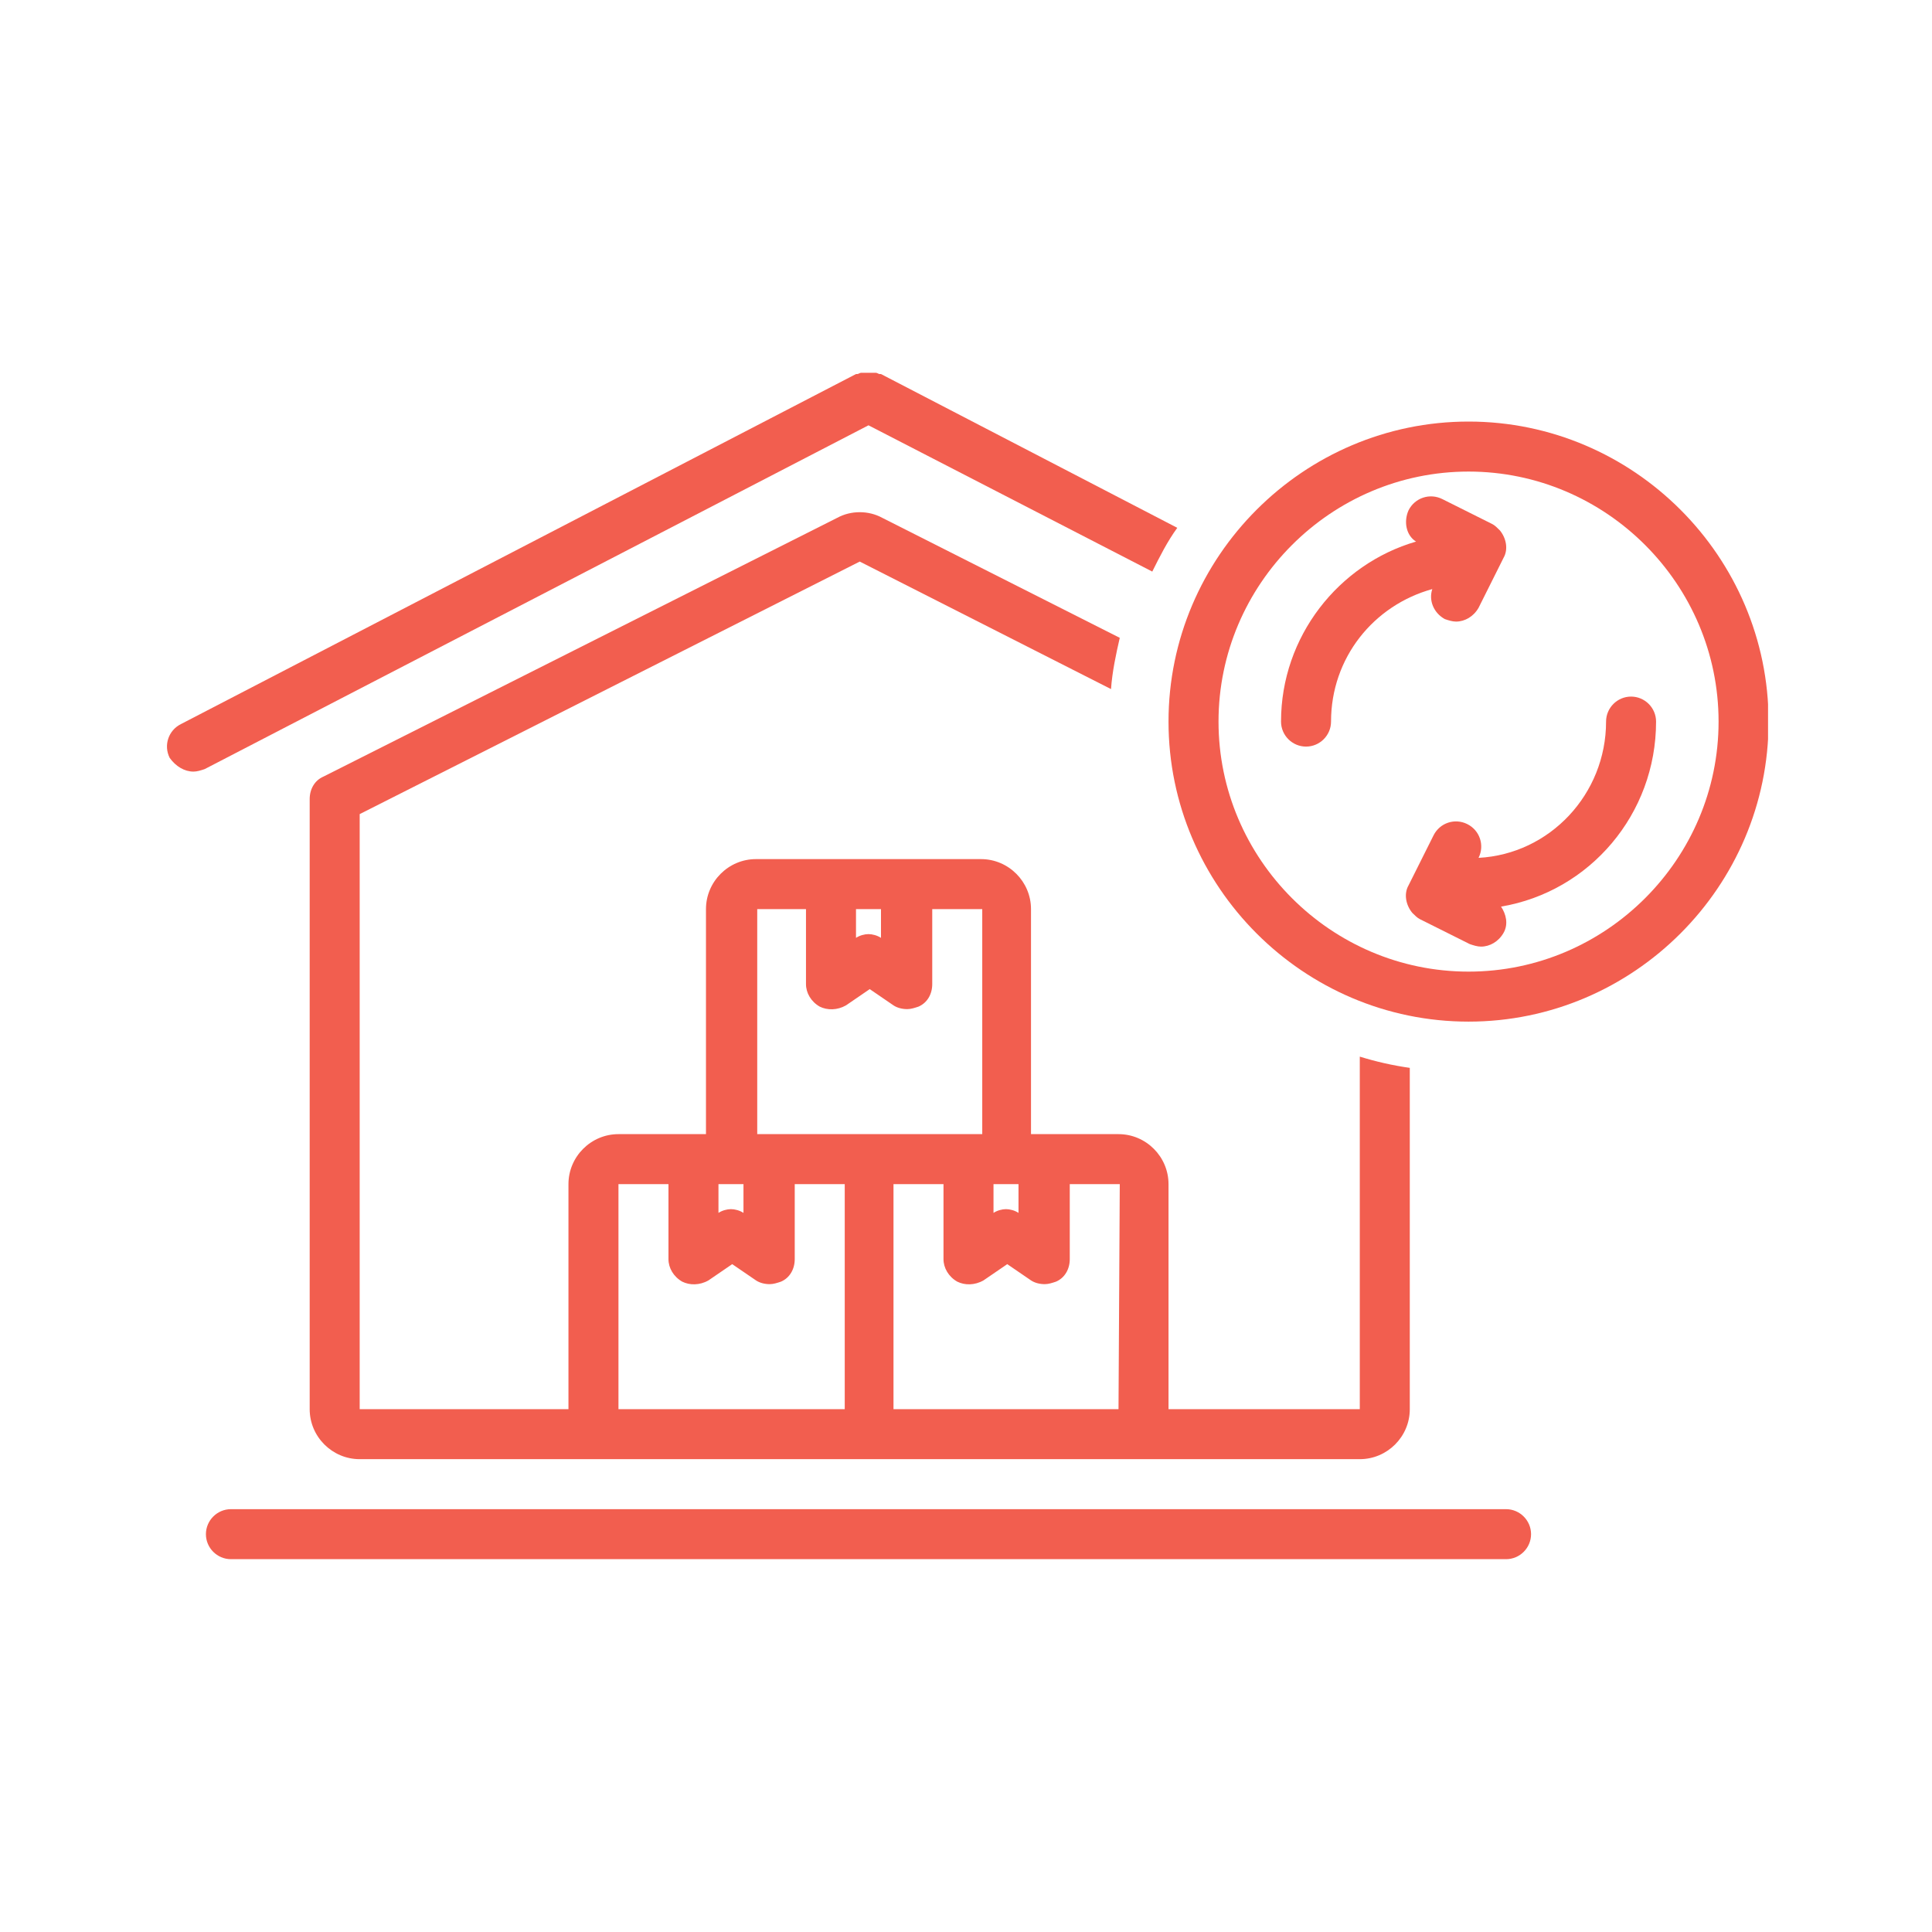 <svg xmlns="http://www.w3.org/2000/svg" xmlns:xlink="http://www.w3.org/1999/xlink" width="1080" zoomAndPan="magnify" viewBox="0 0 810 810" height="1080" preserveAspectRatio="xMidYMid meet" version="1.0"><defs><clipPath id="941300b7c6"><path d="M 489 176 L 741.262 176 L 741.262 429 L 489 429 Z M 489 176 " clip-rule="nonzero"/></clipPath></defs><path fill="#f25e4f" d="M 81.094 323.496 C 82.664 323.496 84.238 322.973 85.809 322.449 L 364.117 178.312 L 483.094 239.637 C 486.238 233.348 489.383 227.059 493.578 221.293 L 369.359 156.824 C 369.359 156.824 368.836 156.824 368.836 156.824 C 368.312 156.824 367.789 156.301 367.262 156.301 C 366.738 156.301 366.738 156.301 366.215 156.301 C 365.691 156.301 365.691 156.301 365.168 156.301 C 364.641 156.301 364.641 156.301 364.117 156.301 C 363.594 156.301 363.594 156.301 363.07 156.301 C 362.547 156.301 362.547 156.301 362.023 156.301 C 361.496 156.301 361.496 156.301 360.973 156.301 C 360.449 156.301 359.926 156.824 359.402 156.824 C 359.402 156.824 358.879 156.824 358.879 156.824 L 75.852 303.578 C 70.609 306.199 68.512 312.488 71.133 317.73 C 73.754 321.398 77.422 323.496 81.094 323.496 Z M 81.094 323.496 " fill-opacity="1" fill-rule="nonzero"/><path fill="#f25e4f" d="M 86.332 643.211 C 86.332 648.977 91.051 653.691 96.816 653.691 L 631.422 653.691 C 637.188 653.691 641.902 648.977 641.902 643.211 C 641.902 637.445 637.188 632.727 631.422 632.727 L 96.816 632.727 C 91.051 632.727 86.332 637.445 86.332 643.211 Z M 86.332 643.211 " fill-opacity="1" fill-rule="nonzero"/><path fill="#f25e4f" d="M 360.449 235.441 L 465.797 288.902 C 466.32 281.566 467.895 274.227 469.469 267.414 L 369.883 217.098 C 364.117 213.953 356.781 213.953 351.016 217.098 L 135.602 325.594 C 131.934 327.164 129.836 330.832 129.836 335.027 L 129.836 590.797 C 129.836 602.328 139.27 611.762 150.801 611.762 L 570.098 611.762 C 581.629 611.762 591.062 602.328 591.062 590.797 L 591.062 447.711 C 583.727 446.664 576.91 445.094 570.098 442.996 L 570.098 590.797 L 489.906 590.797 L 489.906 496.457 C 489.906 484.926 480.473 475.492 468.941 475.492 L 432.254 475.492 L 432.254 381.148 C 432.254 369.617 422.82 360.184 411.289 360.184 L 316.949 360.184 C 305.418 360.184 295.984 369.617 295.984 381.148 L 295.984 475.492 L 259.293 475.492 C 247.762 475.492 238.328 484.926 238.328 496.457 L 238.328 590.797 L 150.801 590.797 L 150.801 341.316 Z M 468.941 590.797 L 374.602 590.797 L 374.602 496.457 L 395.566 496.457 L 395.566 527.902 C 395.566 531.57 397.664 535.242 401.332 537.336 C 404.477 538.91 408.668 538.91 412.336 536.812 L 422.297 530 L 432.254 536.812 C 433.828 537.863 435.922 538.387 438.02 538.387 C 439.594 538.387 441.164 537.863 442.738 537.336 C 446.406 535.766 448.504 532.098 448.504 527.902 L 448.504 496.457 L 469.469 496.457 Z M 416.531 496.457 L 427.012 496.457 L 427.012 508.512 C 425.441 507.461 423.344 506.938 421.773 506.938 C 420.199 506.938 418.102 507.461 416.531 508.512 Z M 369.359 381.148 L 369.359 393.203 C 367.789 392.156 365.691 391.633 364.117 391.633 C 362.547 391.633 360.449 392.156 358.879 393.203 L 358.879 381.148 Z M 316.949 381.148 L 337.914 381.148 L 337.914 412.598 C 337.914 416.266 340.008 419.934 343.676 422.031 C 346.824 423.602 351.016 423.602 354.684 421.508 L 364.641 414.691 L 374.602 421.508 C 376.172 422.555 378.27 423.078 380.367 423.078 C 381.938 423.078 383.512 422.555 385.082 422.031 C 388.754 420.457 390.848 416.789 390.848 412.598 L 390.848 381.148 L 411.812 381.148 L 411.812 475.492 L 317.473 475.492 L 317.473 381.148 Z M 301.223 496.457 L 311.707 496.457 L 311.707 508.512 C 310.133 507.461 308.039 506.938 306.465 506.938 C 304.891 506.938 302.797 507.461 301.223 508.512 Z M 259.293 496.457 L 280.258 496.457 L 280.258 527.902 C 280.258 531.57 282.355 535.242 286.023 537.336 C 289.168 538.91 293.363 538.91 297.031 536.812 L 306.988 530 L 316.949 536.812 C 318.52 537.863 320.617 538.387 322.711 538.387 C 324.285 538.387 325.855 537.863 327.43 537.336 C 331.098 535.766 333.195 532.098 333.195 527.902 L 333.195 496.457 L 354.16 496.457 L 354.16 590.797 L 259.293 590.797 Z M 259.293 496.457 " fill-opacity="1" fill-rule="nonzero"/><g clip-path="url(#941300b7c6)"><path fill="#f25e4f" d="M 615.695 428.32 C 684.883 428.32 741.484 371.715 741.484 302.531 C 741.484 233.348 684.883 176.742 615.695 176.742 C 546.512 176.742 489.906 233.348 489.906 302.531 C 489.906 371.715 546.512 428.32 615.695 428.32 Z M 615.695 197.707 C 673.352 197.707 720.52 244.879 720.52 302.531 C 720.52 360.184 673.352 407.355 615.695 407.355 C 558.043 407.355 510.871 360.184 510.871 302.531 C 510.871 244.879 558.043 197.707 615.695 197.707 Z M 615.695 197.707 " fill-opacity="1" fill-rule="nonzero"/></g><path fill="#f25e4f" d="M 547.562 313.012 C 553.328 313.012 558.043 308.297 558.043 302.531 C 558.043 275.801 575.863 253.789 600.496 246.973 C 598.926 251.691 601.02 256.934 605.738 259.555 C 607.312 260.078 608.883 260.602 610.457 260.602 C 614.125 260.602 617.793 258.504 619.891 254.836 L 630.371 233.871 C 632.469 230.203 631.422 225.484 628.801 222.34 C 627.75 221.293 626.703 220.242 625.656 219.719 L 604.691 209.238 C 599.449 206.617 593.16 208.715 590.539 213.953 C 588.441 218.672 589.492 224.438 593.684 227.059 C 561.188 236.492 537.078 266.891 537.078 302.531 C 537.078 308.297 541.797 313.012 547.562 313.012 Z M 547.562 313.012 " fill-opacity="1" fill-rule="nonzero"/><path fill="#f25e4f" d="M 619.891 359.66 C 622.512 354.418 620.414 348.129 615.172 345.508 C 609.93 342.887 603.641 344.984 601.023 350.227 L 590.539 371.191 C 588.441 374.859 589.492 379.578 592.113 382.723 C 593.16 383.77 594.207 384.816 595.258 385.344 L 616.223 395.824 C 617.793 396.348 619.367 396.871 620.938 396.871 C 624.605 396.871 628.277 394.777 630.371 391.109 C 632.469 387.438 631.422 383.246 629.324 380.102 C 666.535 373.812 694.316 341.316 694.316 302.531 C 694.316 296.766 689.598 292.047 683.832 292.047 C 678.066 292.047 673.352 296.766 673.352 302.531 C 673.352 332.93 649.766 358.086 619.891 359.66 Z M 619.891 359.66 " fill-opacity="1" fill-rule="nonzero"/></svg>